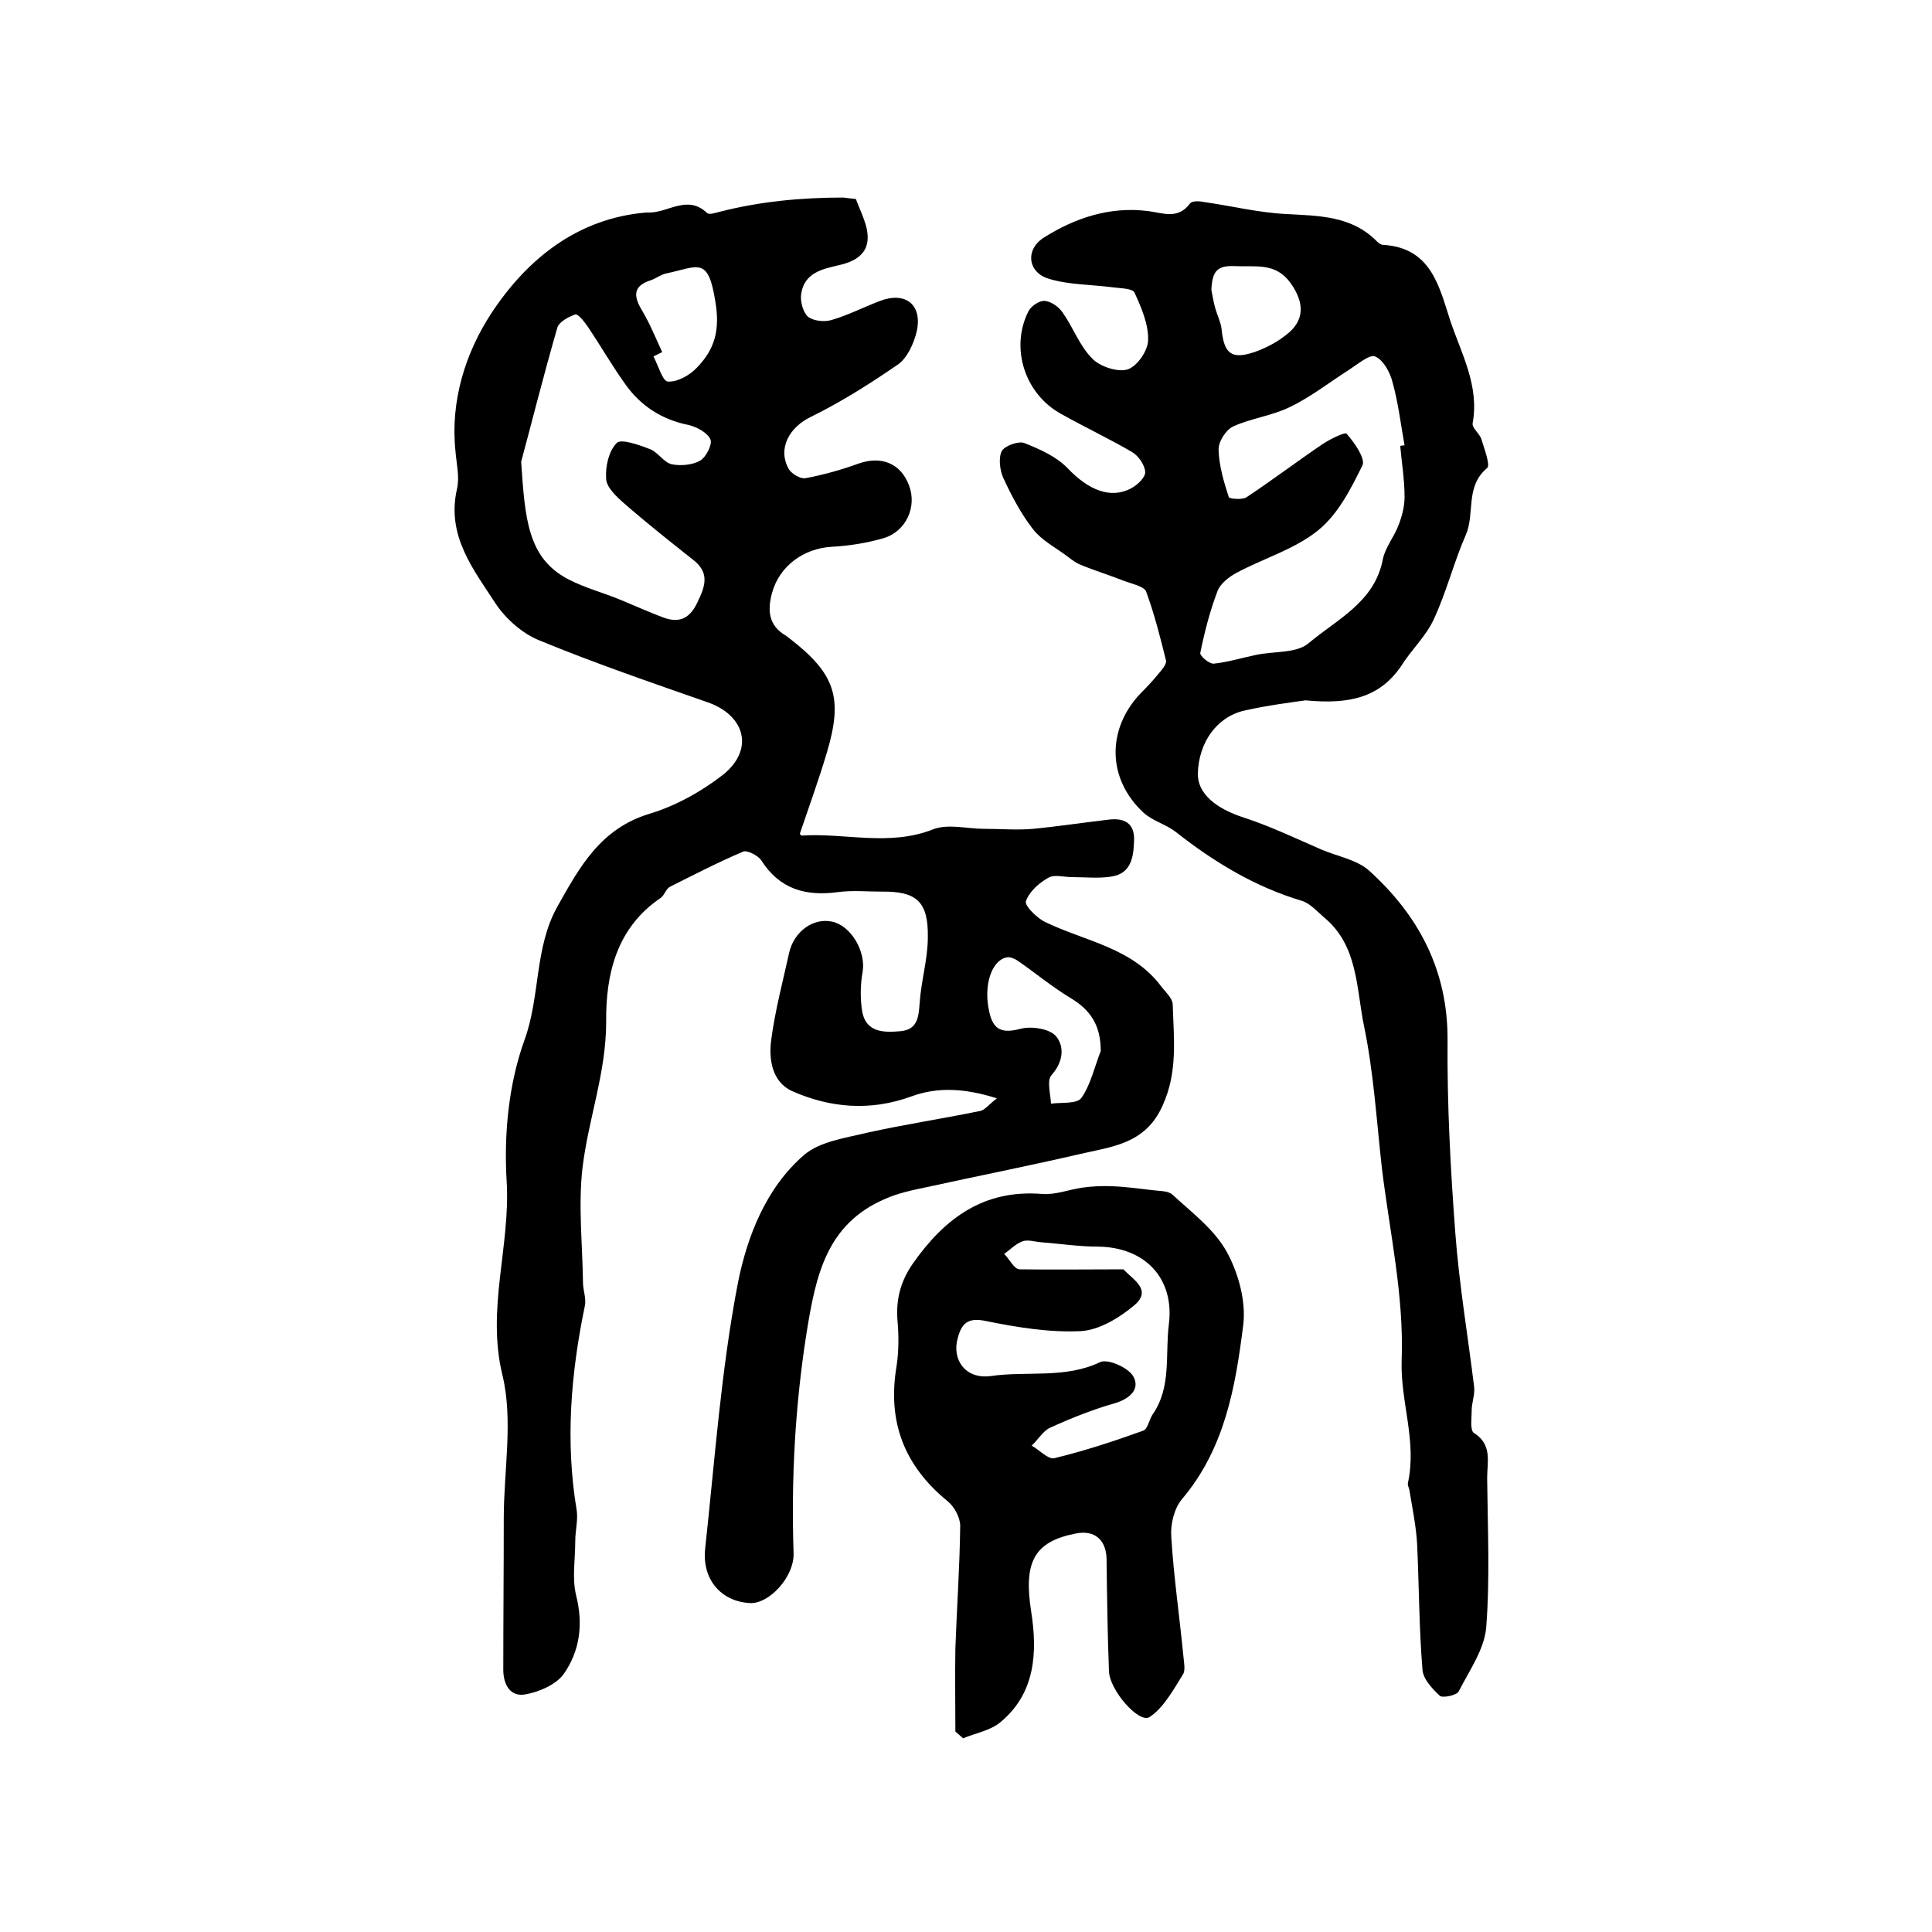 <?xml version="1.0" encoding="utf-8"?>
<!-- Generator: Adobe Illustrator 22.0.0, SVG Export Plug-In . SVG Version: 6.00 Build 0)  -->
<svg version="1.1" id="图层_1" xmlns="http://www.w3.org/2000/svg" xmlns:xlink="http://www.w3.org/1999/xlink" x="0px" y="0px"
	 viewBox="0 0 400 400" style="enable-background:new 0 0 400 400;" xml:space="preserve">
<style type="text/css">
	.st0{fill:#FFFFFF;}
</style>
<g>
	
	<path d="M177.2,41.2c0.6,1.6,1.2,2.9,1.7,4.3c1.9,5.2,0.2,8.2-5.2,9.4c-3.5,0.8-7.1,1.6-7.8,5.8c-0.3,1.5,0.3,3.8,1.3,4.8
		c1,0.9,3.3,1.2,4.8,0.8c3.5-1,6.8-2.7,10.2-4c5.3-2,8.8,0.8,7.6,6.3c-0.6,2.5-1.9,5.4-3.8,6.8c-5.8,4-11.8,7.8-18.1,10.9
		c-4.4,2.1-7,6.5-4.6,10.8c0.6,1,2.4,2.1,3.5,1.9c3.7-0.7,7.3-1.7,10.9-3c4.7-1.7,8.8-0.1,10.5,4.5c1.7,4.4-0.6,9.5-5.2,10.9
		c-3.4,1-7.1,1.6-10.7,1.8c-5.9,0.3-11,4-12.5,9.7c-0.9,3.5-0.7,6.6,2.9,8.7c0.3,0.2,0.5,0.4,0.8,0.6c9.4,7.3,11.1,12.2,7.7,23.6
		c-1.7,5.7-3.7,11.2-5.6,16.8c0.1,0.1,0.2,0.4,0.3,0.4c9.1-0.6,18.2,2.3,27.3-1.3c3.1-1.2,7-0.1,10.6-0.1c3.4,0,6.8,0.3,10.1,0
		c5.2-0.5,10.4-1.3,15.6-1.9c3.1-0.4,5.4,0.6,5.3,4.2c-0.1,3.4-0.5,7-4.8,7.6c-2.6,0.4-5.3,0.1-8,0.1c-1.7,0-3.7-0.6-4.9,0.1
		c-2,1.1-4,2.9-4.7,4.9c-0.3,0.9,2.3,3.5,4,4.3c8.3,4,18,5.3,24,13.3c0.9,1.2,2.3,2.4,2.4,3.7c0.2,7.1,1.1,14-2.1,21
		c-3.6,8.1-10.7,8.5-17.4,10.1c-10.4,2.4-21,4.5-31.5,6.8c-2.9,0.6-5.8,1.2-8.5,2.4c-12.2,5.2-14.4,15.9-16.3,27.7
		c-2.4,15.2-3.2,30.3-2.7,45.6c0.2,5-5.1,10.6-9,10.4c-6-0.3-10-4.9-9.3-11.3c2-18.4,3.3-37,6.8-55.1c1.9-9.5,5.8-19.6,13.7-26.4
		c3.3-2.8,8.6-3.5,13.1-4.6c7.7-1.7,15.6-2.9,23.4-4.5c0.9-0.2,1.7-1.3,3.4-2.6c-6.6-2.1-12.3-2.4-17.7-0.4
		c-8.5,3.1-16.8,2.4-24.7-1.1c-4.2-1.9-4.9-6.7-4.3-10.8c0.8-6,2.4-12,3.7-17.9c1-4.3,4.9-7.2,8.8-6.4c4,0.8,7.1,6.2,6.4,10.4
		c-0.5,2.7-0.5,5.6-0.1,8.2c0.8,4.4,4.5,4.4,7.9,4.1c3.5-0.3,3.8-2.8,4-5.8c0.3-4.6,1.7-9.1,1.7-13.7c0.1-7.4-2.4-9.5-9.6-9.4
		c-3,0-6-0.3-9,0.1c-6.7,0.9-12.1-0.6-15.9-6.6c-0.7-1-2.9-2.1-3.7-1.8c-5.2,2.2-10.2,4.8-15.2,7.3c-0.8,0.4-1.1,1.7-1.9,2.3
		c-9.2,6.2-11.4,15.9-11.3,25.7c0,10.5-3.7,20.1-4.9,30.2c-0.9,7.8,0,15.8,0.1,23.7c0,1.6,0.7,3.3,0.4,4.8
		c-2.9,14-4.1,28.1-1.7,42.4c0.3,2-0.3,4.2-0.3,6.4c0,3.8-0.7,7.7,0.2,11.3c1.5,6,0.7,11.5-2.6,16.2c-1.6,2.2-5.1,3.7-7.9,4.2
		c-3.2,0.6-4.6-2.1-4.6-5.1c0-10.5,0.1-20.9,0.1-31.4c0-9.9,2-20.3-0.3-29.7c-3.3-13.7,1.7-26.6,0.9-40c-0.6-9.7,0.4-20.2,3.7-29.3
		c3.3-9.1,2-19,6.8-27.6c4.6-8.2,8.9-16.1,19-19.2c5.4-1.6,10.8-4.6,15.3-8.1c6.5-5.2,4.6-12.3-3.2-15c-11.7-4.1-23.4-8.1-34.8-12.8
		c-3.5-1.4-6.9-4.4-9-7.5c-4.6-7.1-10.3-14.1-8.1-23.8c0.6-2.5-0.1-5.3-0.3-7.9c-1.1-10.4,2.1-20.4,7.4-28.5
		c7.3-11.1,17.7-19.7,32.1-20.9c0.2,0,0.3,0,0.5,0c4,0.1,8-3.8,12.1,0.1c0.4,0.4,1.6,0,2.4-0.2c8.5-2.2,17.1-3,25.8-3
		C175.3,41,176.3,41.1,177.2,41.2z M107.9,95.6c0.8,11.7,1.3,19.9,9.7,24.3c3.4,1.8,7.3,2.8,10.9,4.3c2.9,1.2,5.8,2.5,8.7,3.6
		c3.4,1.3,5.6,0.3,7.2-3.1c1.6-3.3,2.6-6.1-0.9-8.8c-4.8-3.8-9.6-7.6-14.3-11.7c-1.6-1.4-3.6-3.3-3.7-5c-0.2-2.5,0.5-5.8,2.2-7.5
		c0.9-0.9,4.6,0.4,6.9,1.3c1.6,0.6,2.8,2.7,4.4,3.1c1.8,0.4,4.3,0.2,5.9-0.7c1.3-0.7,2.6-3.4,2.2-4.4c-0.6-1.4-2.8-2.6-4.5-3
		c-5.5-1.1-9.9-3.9-13.1-8.4c-2.8-3.9-5.2-8.1-7.9-12.1c-0.7-1-2-2.6-2.5-2.4c-1.4,0.5-3.3,1.5-3.7,2.7
		C112.4,78.2,109.8,88.6,107.9,95.6z M227.9,217.6c0-5.3-2.1-8.5-6.3-11c-3.8-2.3-7.3-5.2-10.9-7.7c-0.6-0.4-1.5-0.8-2.2-0.7
		c-3.3,0.6-4.9,6-3.7,11.2c0.8,3.9,2.7,4.6,6.5,3.6c2.3-0.6,6,0,7.3,1.5c1.8,2.1,1.6,5.3-0.9,8.1c-1,1.1-0.2,3.9-0.1,5.9
		c2.2-0.3,5.4,0.1,6.3-1.2C225.8,224.6,226.6,220.9,227.9,217.6z M137.1,72.9c-0.6,0.3-1.2,0.6-1.8,0.9c1,1.9,1.9,5.2,3,5.2
		c2,0.1,4.5-1.3,6-2.9c3.7-3.8,4.8-7.8,3.8-13.7c-1.5-9.4-3.5-7.2-10.1-5.8c-1.1,0.2-2.1,1-3.2,1.4c-3.8,1.2-3.7,3.3-1.8,6.4
		C134.6,67.1,135.8,70.1,137.1,72.9z"/>
	<path d="M270.3,145c-2.8,0.4-7.7,1-12.6,2.1c-5.8,1.3-9.5,6.6-9.7,13c-0.1,4.2,3.7,7.3,9.6,9.2c5.5,1.8,10.7,4.3,16,6.6
		c3.3,1.4,7.3,2.1,9.8,4.3c10.3,9.3,16.4,20.7,16.3,35.2c-0.1,13.3,0.6,26.5,1.6,39.8c0.8,10.7,2.6,21.3,3.9,31.9
		c0.2,1.6-0.5,3.3-0.5,4.9c0,1.6-0.4,4.2,0.5,4.7c3.8,2.4,2.7,6,2.7,9.3c0.1,10.3,0.6,20.7-0.2,31c-0.4,4.5-3.5,8.9-5.7,13.2
		c-0.4,0.8-3.3,1.4-3.9,0.9c-1.6-1.5-3.5-3.5-3.6-5.5c-0.7-8.6-0.7-17.3-1.1-25.9c-0.2-3.7-1-7.5-1.6-11.2c-0.1-0.5-0.4-1-0.3-1.5
		c1.9-8.6-1.6-16.9-1.3-25.3c0.5-13.6-2.5-26.6-4.1-39.9c-1.1-9.8-1.7-19.8-3.7-29.4c-1.6-7.7-1.2-16.6-8.2-22.4
		c-1.5-1.3-3-3-4.7-3.5c-9.7-2.9-18.1-8-26-14.2c-2-1.6-4.8-2.3-6.7-4c-7.6-7-7.7-17.3-0.7-24.7c1.4-1.4,2.8-2.9,4-4.4
		c0.6-0.7,1.5-1.8,1.3-2.5c-1.2-4.8-2.4-9.6-4.1-14.2c-0.4-1.1-2.9-1.6-4.5-2.2c-3-1.2-6-2.1-8.9-3.3c-1.1-0.4-2-1.1-2.9-1.8
		c-2.4-1.8-5.3-3.3-7.1-5.6c-2.5-3.2-4.5-7-6.2-10.7c-0.7-1.6-1-4.1-0.3-5.5c0.6-1.1,3.4-2.1,4.6-1.7c3.3,1.3,6.7,2.8,9.1,5.3
		c4.2,4.4,8.8,6.4,13.1,4.1c1.3-0.7,3-2.3,2.9-3.4c-0.1-1.5-1.4-3.3-2.7-4.1c-4.8-2.8-9.9-5.2-14.7-7.9c-7.5-4.1-10.6-13.6-6.8-21.2
		c0.5-1.1,2.3-2.3,3.4-2.2c1.3,0.1,2.9,1.2,3.7,2.4c2.2,3.1,3.5,6.9,6.1,9.5c1.6,1.7,5.3,2.9,7.3,2.3c2-0.6,4.3-3.9,4.3-6.1
		c0.1-3.3-1.4-6.7-2.8-9.8c-0.4-0.9-2.9-0.9-4.4-1.1c-4.5-0.6-9.2-0.5-13.4-1.8c-4.3-1.3-4.9-6-1-8.5c6.5-4.1,13.7-6.5,21.6-5.5
		c3.1,0.4,6.2,1.8,8.7-1.6c0.4-0.5,1.8-0.5,2.7-0.3c5.7,0.8,11.3,2.2,17,2.5c6.9,0.4,13.7,0.3,19,5.7c0.3,0.3,0.8,0.7,1.3,0.7
		c10,0.6,11.6,8.8,13.9,15.8c2.3,6.8,6,13.4,4.6,21.1c-0.2,1,1.4,2.1,1.8,3.3c0.6,2,1.9,5.4,1.2,6c-4.6,3.8-2.5,9.4-4.4,13.8
		c-2.5,5.7-4,11.8-6.6,17.4c-1.6,3.6-4.7,6.4-6.8,9.8C285.7,144.3,279.6,145.9,270.3,145z M289.9,92.3c0.3,0,0.6-0.1,0.9-0.1
		c-0.8-4.4-1.3-8.8-2.5-13.1c-0.5-2-1.9-4.6-3.6-5.3c-1.1-0.5-3.6,1.6-5.3,2.7c-4.1,2.6-8,5.7-12.4,7.8c-3.7,1.8-8,2.3-11.7,4
		c-1.5,0.7-3.1,3.2-3,4.9c0.1,3.3,1.1,6.6,2.1,9.7c0.1,0.4,2.7,0.6,3.6,0.1c5.3-3.5,10.3-7.3,15.6-10.9c1.6-1.1,4.8-2.7,5.2-2.3
		c1.6,1.8,3.9,5.1,3.3,6.5c-2.4,4.9-5.1,10.2-9.2,13.5c-4.8,3.9-11.3,5.8-16.9,8.8c-1.5,0.8-3.3,2.2-3.9,3.7
		c-1.6,4.2-2.7,8.5-3.6,12.9c-0.1,0.6,1.9,2.3,2.8,2.2c2.9-0.3,5.8-1.2,8.7-1.8c3.7-0.8,8.4-0.3,10.9-2.4c5.9-5,13.7-8.5,15.4-17.4
		c0.5-2.5,2.4-4.7,3.3-7.2c0.7-1.8,1.2-3.8,1.2-5.7C290.8,99.2,290.2,95.8,289.9,92.3z M250.8,60c0.2,0.9,0.4,2.4,0.8,3.8
		c0.4,1.4,1.1,2.8,1.3,4.2c0.5,5.2,2,6.5,6.8,4.9c2.3-0.8,4.6-2,6.5-3.5c4-3,3.9-6.7,1-10.8c-3.1-4.3-7.2-3.3-11.4-3.5
		C251.9,54.9,251,56.2,250.8,60z"/>
	<path d="M197.8,358.5c0-5.7-0.1-11.5,0-17.2c0.3-8.5,0.9-16.9,1-25.4c0-1.7-1.2-3.9-2.5-5c-9-7.3-12.6-16.4-10.7-27.9
		c0.5-3.2,0.5-6.5,0.2-9.8c-0.3-4.3,0.7-8,3.2-11.6c6.6-9.4,14.7-15.4,26.8-14.4c2.7,0.2,5.5-0.9,8.2-1.3c2.1-0.3,4.2-0.4,6.3-0.3
		c2.8,0.1,5.5,0.5,8.2,0.8c1.4,0.2,3.3,0.1,4.2,0.9c4,3.7,8.7,7.2,11.3,11.9c2.4,4.4,4,10.2,3.4,15.1c-1.6,12.8-3.8,25.6-12.7,36.1
		c-1.6,1.9-2.4,5.2-2.2,7.8c0.5,8.2,1.7,16.4,2.5,24.6c0.1,1.3,0.5,3-0.1,3.9c-2,3.2-4,6.9-6.9,8.8c-2.2,1.4-8.3-5.6-8.4-9.5
		c-0.3-7.7-0.4-15.5-0.5-23.3c-0.1-3.9-2.5-6-6.4-5.2c-8.7,1.7-10.8,6-9.2,16.2c1.3,8.3,0.9,16.8-6.3,22.8c-2.1,1.8-5.2,2.3-7.8,3.4
		C198.8,359.4,198.3,358.9,197.8,358.5z M232.6,262.8c1.9,2.1,6,4.2,2.3,7.4c-3.1,2.6-7.3,5.2-11.2,5.4c-6.5,0.3-13.2-0.8-19.6-2.1
		c-3.7-0.8-5,0.5-5.8,3.5c-1.3,4.5,1.6,8.6,6.8,7.9c7.5-1.1,15.4,0.6,22.7-2.9c1.6-0.7,5.7,1.1,6.8,2.9c1.5,2.6-0.5,4.6-3.7,5.6
		c-4.6,1.3-9.1,3.1-13.5,5.1c-1.5,0.7-2.5,2.5-3.8,3.7c1.6,0.9,3.4,2.9,4.7,2.6c6.2-1.5,12.3-3.5,18.4-5.7c0.9-0.3,1.2-2.2,1.9-3.3
		c4-5.7,2.6-12.4,3.4-18.7c1.2-9.5-4.9-16-14.7-16.1c-3.9,0-7.8-0.6-11.7-0.9c-1.3-0.1-2.8-0.6-3.9-0.2c-1.4,0.5-2.5,1.7-3.8,2.6
		c1.1,1.1,2.1,3.2,3.2,3.2C218.1,262.9,225.2,262.8,232.6,262.8z"/>
	
	
	
	
	
	
</g>
</svg>
